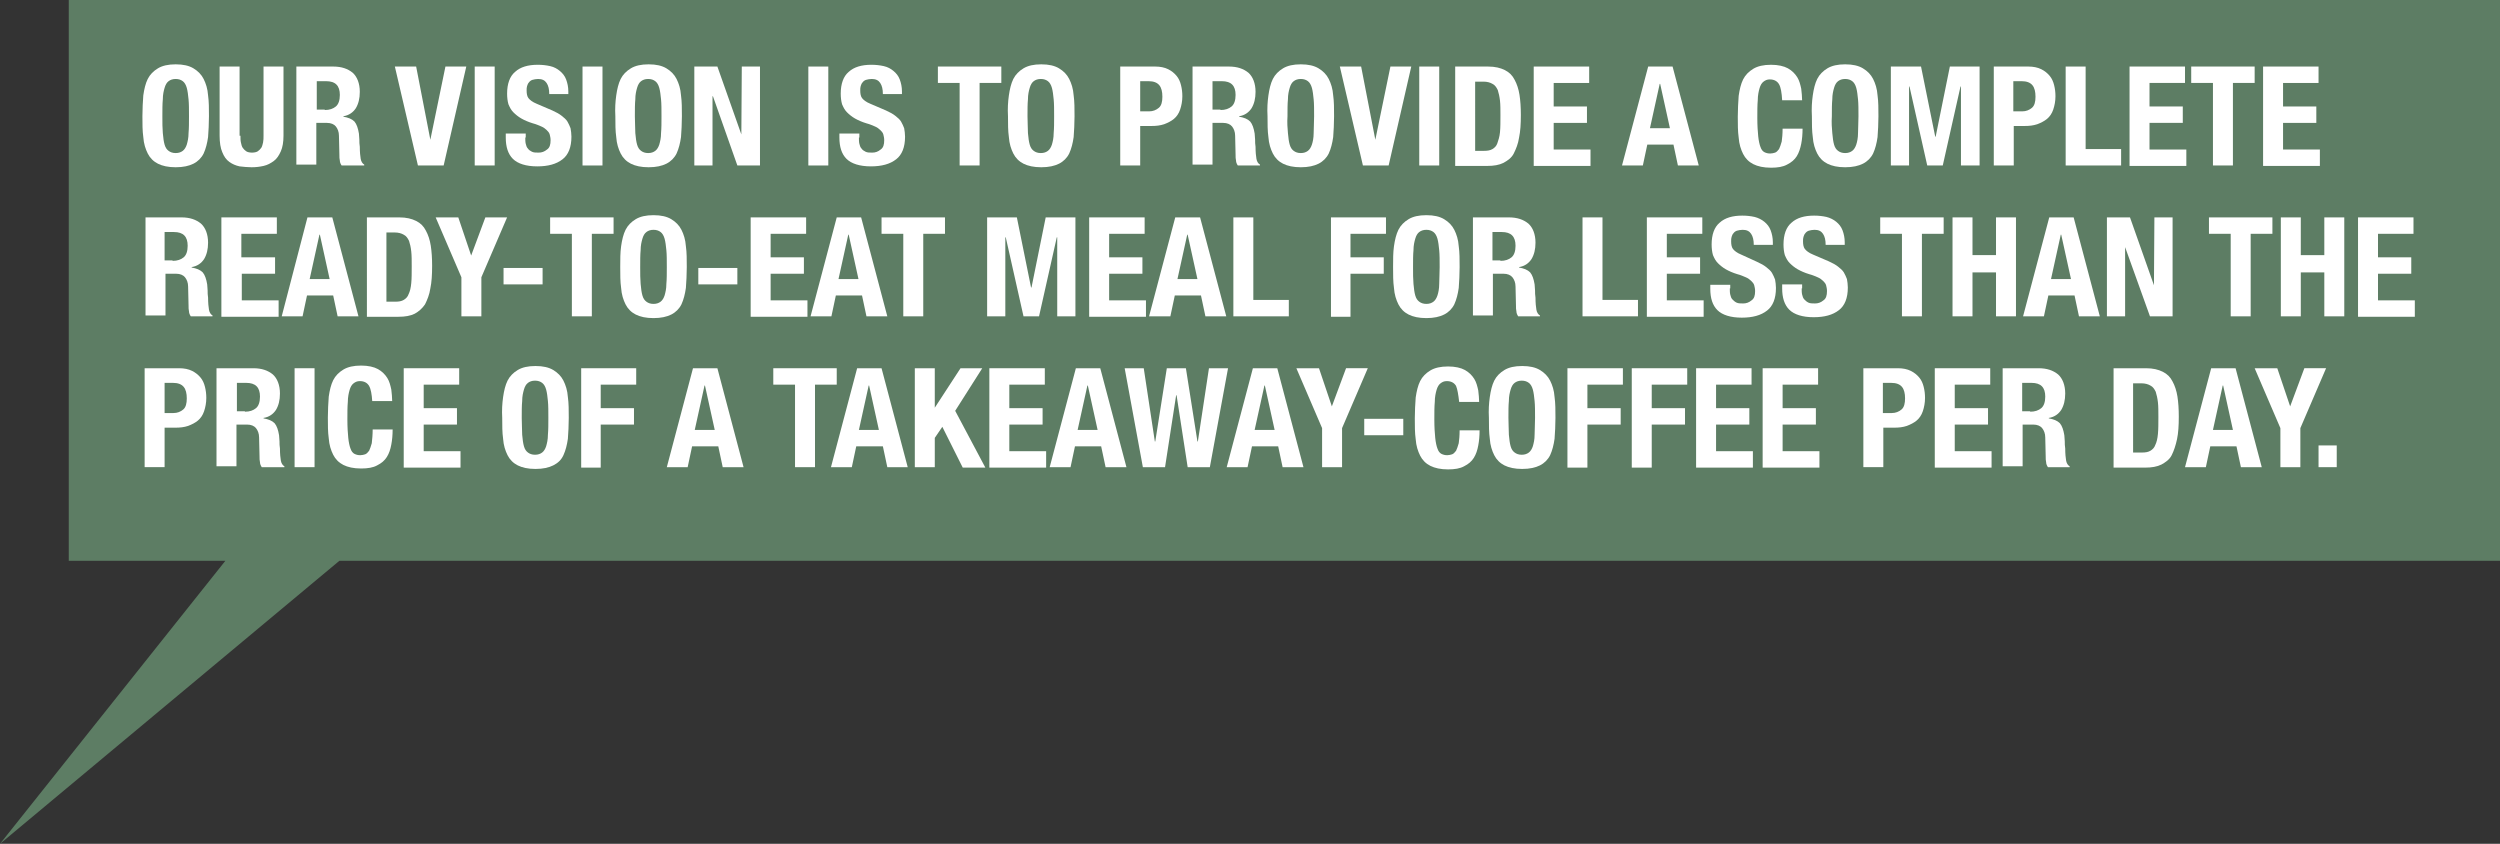<?xml version="1.0" encoding="utf-8"?>
<!-- Generator: Adobe Illustrator 22.1.0, SVG Export Plug-In . SVG Version: 6.00 Build 0)  -->
<svg version="1.1" id="Ebene_1" xmlns="http://www.w3.org/2000/svg" xmlns:xlink="http://www.w3.org/1999/xlink" x="0px" y="0px"
	 viewBox="0 0 563.5 190.2" style="enable-background:new 0 0 563.5 190.2;" xml:space="preserve">
<rect x="0" y="0" width="563.5" height="190.2" fill="#333333" stroke="none"/>
<style type="text/css">
	.st0{fill:#5D7D64;}
	.st1{fill:#FFFFFF;}
</style>
<polygon class="st0" points="563.5,0 15.5,0 15.5,126.4 50.8,126.4 0,190.2 76.5,126.4 563.5,126.4 "/>
<g>
	<path class="st1" d="M32.3,21.5c0.2-1.4,0.5-2.7,1-3.7c0.5-1,1.3-1.8,2.3-2.4c1-0.6,2.3-0.9,4-0.9s3,0.3,4,0.9
		c1,0.6,1.8,1.4,2.3,2.4c0.5,1,0.9,2.2,1,3.7c0.2,1.4,0.2,3,0.2,4.7c0,1.7-0.1,3.3-0.2,4.7c-0.2,1.4-0.5,2.6-1,3.7
		c-0.5,1-1.3,1.8-2.3,2.3c-1,0.5-2.3,0.8-4,0.8s-3-0.3-4-0.8c-1-0.5-1.8-1.3-2.3-2.3c-0.5-1-0.9-2.2-1-3.7c-0.2-1.4-0.2-3-0.2-4.7
		C32.1,24.5,32.2,22.9,32.3,21.5z M36.7,30c0.1,1.1,0.2,1.9,0.4,2.6c0.2,0.7,0.5,1.1,0.9,1.4c0.4,0.3,0.9,0.5,1.6,0.5
		c0.7,0,1.2-0.2,1.6-0.5c0.4-0.3,0.7-0.8,0.9-1.4c0.2-0.7,0.4-1.5,0.4-2.6c0.1-1.1,0.1-2.3,0.1-3.8c0-1.5,0-2.8-0.1-3.8
		c-0.1-1-0.2-1.9-0.4-2.6c-0.2-0.7-0.5-1.2-0.9-1.5c-0.4-0.3-0.9-0.5-1.6-0.5c-0.7,0-1.2,0.2-1.6,0.5c-0.4,0.3-0.7,0.8-0.9,1.5
		c-0.2,0.7-0.4,1.5-0.4,2.6c-0.1,1-0.1,2.3-0.1,3.8C36.6,27.7,36.6,28.9,36.7,30z"/>
	<path class="st1" d="M54.2,30.6c0,0.6,0,1.1,0.1,1.5c0.1,0.5,0.2,0.9,0.4,1.2c0.2,0.3,0.5,0.6,0.8,0.8c0.3,0.2,0.8,0.3,1.3,0.3
		c0.5,0,1-0.1,1.3-0.3s0.6-0.5,0.8-0.8c0.2-0.3,0.3-0.8,0.4-1.2c0.1-0.5,0.1-1,0.1-1.5V15h4.5v15.6c0,1.4-0.2,2.6-0.6,3.5
		c-0.4,0.9-0.9,1.7-1.6,2.2c-0.7,0.5-1.4,0.9-2.3,1.1s-1.7,0.3-2.7,0.3c-0.9,0-1.8-0.1-2.7-0.2c-0.9-0.2-1.6-0.5-2.3-1
		c-0.7-0.5-1.2-1.2-1.6-2.2c-0.4-0.9-0.6-2.2-0.6-3.7V15h4.5V30.6z"/>
	<path class="st1" d="M75.1,15c1.9,0,3.3,0.5,4.4,1.4c1,0.9,1.6,2.4,1.6,4.3c0,1.5-0.3,2.7-0.9,3.7c-0.6,0.9-1.5,1.6-2.8,1.8v0.1
		c1.1,0.2,1.9,0.5,2.5,1.1c0.5,0.6,0.8,1.5,1,2.7c0,0.4,0.1,0.9,0.1,1.4c0,0.5,0,1,0.1,1.6c0,1.2,0.1,2.1,0.2,2.7
		c0.1,0.6,0.4,1.1,0.8,1.3v0.2H77c-0.2-0.3-0.4-0.7-0.4-1.1c-0.1-0.4-0.1-0.8-0.1-1.3l-0.1-4.3c0-0.9-0.3-1.6-0.7-2.1
		c-0.4-0.5-1.1-0.8-2-0.8h-2.4v9.4h-4.5V15H75.1z M73.2,24.8c1.1,0,1.9-0.3,2.5-0.8s0.9-1.4,0.9-2.6c0-2.1-1-3.1-3.1-3.1h-2.1v6.4
		H73.2z"/>
	<path class="st1" d="M97,31.5L97,31.5l3.4-16.5h4.7L100,37.3h-5.8L89,15h4.8L97,31.5z"/>
	<path class="st1" d="M107,15h4.5v22.3H107V15z"/>
	<path class="st1" d="M118.4,31c0,0.5,0,1,0.1,1.4c0.1,0.4,0.2,0.8,0.5,1.1c0.2,0.3,0.5,0.5,0.9,0.7s0.9,0.2,1.5,0.2
		c0.7,0,1.3-0.2,1.9-0.7c0.6-0.4,0.8-1.1,0.8-2.1c0-0.5-0.1-0.9-0.2-1.3c-0.1-0.4-0.4-0.7-0.7-1c-0.3-0.3-0.7-0.6-1.2-0.8
		c-0.5-0.2-1.1-0.5-1.9-0.7c-1-0.3-1.9-0.7-2.6-1.1c-0.7-0.4-1.3-0.9-1.8-1.4c-0.5-0.5-0.8-1.1-1.1-1.8c-0.2-0.7-0.3-1.5-0.3-2.4
		c0-2.2,0.6-3.9,1.8-4.9c1.2-1.1,2.9-1.6,5.1-1.6c1,0,1.9,0.1,2.8,0.3s1.6,0.6,2.2,1.1c0.6,0.5,1.1,1.1,1.4,1.9
		c0.3,0.8,0.5,1.7,0.5,2.7v0.6h-4.3c0-1.1-0.2-1.9-0.6-2.5c-0.4-0.6-1-0.9-1.9-0.9c-0.5,0-0.9,0.1-1.3,0.2c-0.3,0.1-0.6,0.3-0.8,0.6
		c-0.2,0.2-0.3,0.5-0.4,0.8c-0.1,0.3-0.1,0.6-0.1,1c0,0.7,0.1,1.3,0.4,1.7s0.9,0.9,1.9,1.3l3.5,1.5c0.9,0.4,1.6,0.8,2.1,1.2
		c0.5,0.4,1,0.8,1.3,1.3c0.3,0.5,0.5,1,0.7,1.5c0.1,0.6,0.2,1.2,0.2,1.9c0,2.4-0.7,4.1-2,5.1c-1.4,1.1-3.3,1.6-5.7,1.6
		c-2.5,0-4.4-0.6-5.5-1.7c-1.1-1.1-1.6-2.7-1.6-4.8v-0.9h4.5V31z"/>
	<path class="st1" d="M131.3,15h4.5v22.3h-4.5V15z"/>
	<path class="st1" d="M138.9,21.5c0.2-1.4,0.5-2.7,1-3.7c0.5-1,1.3-1.8,2.3-2.4c1-0.6,2.3-0.9,4-0.9s3,0.3,4,0.9
		c1,0.6,1.8,1.4,2.3,2.4c0.5,1,0.9,2.2,1,3.7c0.2,1.4,0.2,3,0.2,4.7c0,1.7-0.1,3.3-0.2,4.7c-0.2,1.4-0.5,2.6-1,3.7
		c-0.5,1-1.3,1.8-2.3,2.3c-1,0.5-2.3,0.8-4,0.8s-3-0.3-4-0.8c-1-0.5-1.8-1.3-2.3-2.3c-0.5-1-0.9-2.2-1-3.7c-0.2-1.4-0.2-3-0.2-4.7
		C138.6,24.5,138.7,22.9,138.9,21.5z M143.2,30c0.1,1.1,0.2,1.9,0.4,2.6c0.2,0.7,0.5,1.1,0.9,1.4c0.4,0.3,0.9,0.5,1.6,0.5
		c0.7,0,1.2-0.2,1.6-0.5c0.4-0.3,0.7-0.8,0.9-1.4c0.2-0.7,0.4-1.5,0.4-2.6c0.1-1.1,0.1-2.3,0.1-3.8c0-1.5,0-2.8-0.1-3.8
		c-0.1-1-0.2-1.9-0.4-2.6c-0.2-0.7-0.5-1.2-0.9-1.5c-0.4-0.3-0.9-0.5-1.6-0.5c-0.7,0-1.2,0.2-1.6,0.5c-0.4,0.3-0.7,0.8-0.9,1.5
		c-0.2,0.7-0.4,1.5-0.4,2.6c-0.1,1-0.1,2.3-0.1,3.8C143.1,27.7,143.2,28.9,143.2,30z"/>
	<path class="st1" d="M167.1,30.3L167.1,30.3l0.1-15.3h4.1v22.3h-5.1l-5.5-15.6h-0.1v15.6h-4.1V15h5.2L167.1,30.3z"/>
	<path class="st1" d="M182.2,15h4.5v22.3h-4.5V15z"/>
	<path class="st1" d="M193.6,31c0,0.5,0,1,0.1,1.4c0.1,0.4,0.2,0.8,0.5,1.1c0.2,0.3,0.5,0.5,0.9,0.7s0.9,0.2,1.5,0.2
		c0.7,0,1.3-0.2,1.9-0.7c0.6-0.4,0.8-1.1,0.8-2.1c0-0.5-0.1-0.9-0.2-1.3c-0.1-0.4-0.4-0.7-0.7-1c-0.3-0.3-0.7-0.6-1.2-0.8
		c-0.5-0.2-1.1-0.5-1.9-0.7c-1-0.3-1.9-0.7-2.6-1.1c-0.7-0.4-1.3-0.9-1.8-1.4c-0.5-0.5-0.8-1.1-1.1-1.8c-0.2-0.7-0.3-1.5-0.3-2.4
		c0-2.2,0.6-3.9,1.8-4.9c1.2-1.1,2.9-1.6,5.1-1.6c1,0,1.9,0.1,2.8,0.3s1.6,0.6,2.2,1.1c0.6,0.5,1.1,1.1,1.4,1.9
		c0.3,0.8,0.5,1.7,0.5,2.7v0.6H199c0-1.1-0.2-1.9-0.6-2.5c-0.4-0.6-1-0.9-1.9-0.9c-0.5,0-0.9,0.1-1.3,0.2c-0.3,0.1-0.6,0.3-0.8,0.6
		c-0.2,0.2-0.3,0.5-0.4,0.8c-0.1,0.3-0.1,0.6-0.1,1c0,0.7,0.1,1.3,0.4,1.7s0.9,0.9,1.9,1.3l3.5,1.5c0.9,0.4,1.6,0.8,2.1,1.2
		c0.5,0.4,1,0.8,1.3,1.3c0.3,0.5,0.5,1,0.7,1.5c0.1,0.6,0.2,1.2,0.2,1.9c0,2.4-0.7,4.1-2,5.1c-1.4,1.1-3.3,1.6-5.7,1.6
		c-2.5,0-4.4-0.6-5.5-1.7c-1.1-1.1-1.6-2.7-1.6-4.8v-0.9h4.5V31z"/>
	<path class="st1" d="M225.7,18.7h-4.9v18.6h-4.5V18.7h-4.9V15h14.3V18.7z"/>
	<path class="st1" d="M227.4,21.5c0.2-1.4,0.5-2.7,1-3.7c0.5-1,1.3-1.8,2.3-2.4c1-0.6,2.3-0.9,4-0.9s3,0.3,4,0.9
		c1,0.6,1.8,1.4,2.3,2.4c0.5,1,0.9,2.2,1,3.7c0.2,1.4,0.2,3,0.2,4.7c0,1.7-0.1,3.3-0.2,4.7c-0.2,1.4-0.5,2.6-1,3.7
		c-0.5,1-1.3,1.8-2.3,2.3c-1,0.5-2.3,0.8-4,0.8s-3-0.3-4-0.8c-1-0.5-1.8-1.3-2.3-2.3c-0.5-1-0.9-2.2-1-3.7c-0.2-1.4-0.2-3-0.2-4.7
		C227.1,24.5,227.2,22.9,227.4,21.5z M231.7,30c0.1,1.1,0.2,1.9,0.4,2.6c0.2,0.7,0.5,1.1,0.9,1.4c0.4,0.3,0.9,0.5,1.6,0.5
		c0.7,0,1.2-0.2,1.6-0.5c0.4-0.3,0.7-0.8,0.9-1.4c0.2-0.7,0.4-1.5,0.4-2.6c0.1-1.1,0.1-2.3,0.1-3.8c0-1.5,0-2.8-0.1-3.8
		c-0.1-1-0.2-1.9-0.4-2.6c-0.2-0.7-0.5-1.2-0.9-1.5c-0.4-0.3-0.9-0.5-1.6-0.5c-0.7,0-1.2,0.2-1.6,0.5c-0.4,0.3-0.7,0.8-0.9,1.5
		c-0.2,0.7-0.4,1.5-0.4,2.6c-0.1,1-0.1,2.3-0.1,3.8C231.6,27.7,231.7,28.9,231.7,30z"/>
	<path class="st1" d="M260.4,15c1.1,0,2.1,0.2,2.9,0.6s1.4,0.9,1.9,1.5c0.5,0.6,0.8,1.3,1,2.1c0.2,0.8,0.3,1.6,0.3,2.5
		c0,1.1-0.2,2.1-0.5,3c-0.3,0.9-0.8,1.6-1.4,2.1c-0.6,0.5-1.4,0.9-2.2,1.2c-0.9,0.3-1.8,0.4-2.9,0.4H257v8.9h-4.5V15H260.4z
		 M259,25.1c0.9,0,1.6-0.3,2.2-0.8c0.6-0.5,0.8-1.4,0.8-2.5c0-1.1-0.2-2-0.7-2.6c-0.5-0.6-1.3-0.9-2.4-0.9H257v6.8H259z"/>
	<path class="st1" d="M277,15c1.9,0,3.3,0.5,4.4,1.4c1,0.9,1.6,2.4,1.6,4.3c0,1.5-0.3,2.7-0.9,3.7c-0.6,0.9-1.5,1.6-2.8,1.8v0.1
		c1.1,0.2,1.9,0.5,2.5,1.1c0.5,0.6,0.8,1.5,1,2.7c0,0.4,0.1,0.9,0.1,1.4c0,0.5,0,1,0.1,1.6c0,1.2,0.1,2.1,0.2,2.7
		c0.1,0.6,0.4,1.1,0.8,1.3v0.2H279c-0.2-0.3-0.4-0.7-0.4-1.1c-0.1-0.4-0.1-0.8-0.1-1.3l-0.1-4.3c0-0.9-0.3-1.6-0.7-2.1
		c-0.4-0.5-1.1-0.8-2-0.8h-2.4v9.4h-4.5V15H277z M275.1,24.8c1.1,0,1.9-0.3,2.5-0.8s0.9-1.4,0.9-2.6c0-2.1-1-3.1-3.1-3.1h-2.1v6.4
		H275.1z"/>
	<path class="st1" d="M285.9,21.5c0.2-1.4,0.5-2.7,1-3.7c0.5-1,1.3-1.8,2.3-2.4c1-0.6,2.3-0.9,4-0.9s3,0.3,4,0.9s1.8,1.4,2.3,2.4
		c0.5,1,0.9,2.2,1,3.7c0.2,1.4,0.2,3,0.2,4.7c0,1.7-0.1,3.3-0.2,4.7c-0.2,1.4-0.5,2.6-1,3.7c-0.5,1-1.3,1.8-2.3,2.3
		c-1,0.5-2.3,0.8-4,0.8s-3-0.3-4-0.8c-1-0.5-1.8-1.3-2.3-2.3c-0.5-1-0.9-2.2-1-3.7c-0.2-1.4-0.2-3-0.2-4.7
		C285.6,24.5,285.7,22.9,285.9,21.5z M290.3,30c0.1,1.1,0.2,1.9,0.4,2.6s0.5,1.1,0.9,1.4c0.4,0.3,0.9,0.5,1.6,0.5s1.2-0.2,1.6-0.5
		c0.4-0.3,0.7-0.8,0.9-1.4s0.4-1.5,0.4-2.6s0.1-2.3,0.1-3.8c0-1.5,0-2.8-0.1-3.8c-0.1-1-0.2-1.9-0.4-2.6c-0.2-0.7-0.5-1.2-0.9-1.5
		s-0.9-0.5-1.6-0.5s-1.2,0.2-1.6,0.5s-0.7,0.8-0.9,1.5c-0.2,0.7-0.4,1.5-0.4,2.6c-0.1,1-0.1,2.3-0.1,3.8
		C290.1,27.7,290.2,28.9,290.3,30z"/>
	<path class="st1" d="M310,31.5L310,31.5l3.4-16.5h4.7l-5.1,22.3h-5.8L302,15h4.8L310,31.5z"/>
	<path class="st1" d="M319.9,15h4.5v22.3h-4.5V15z"/>
	<path class="st1" d="M335.4,15c1.6,0,2.8,0.3,3.8,0.8c1,0.5,1.7,1.2,2.2,2.2c0.5,0.9,0.9,2.1,1.1,3.4c0.2,1.3,0.3,2.8,0.3,4.5
		c0,2-0.1,3.7-0.4,5.1c-0.2,1.4-0.7,2.6-1.2,3.6s-1.4,1.6-2.3,2.1c-1,0.5-2.2,0.7-3.7,0.7H328V15H335.4z M334.5,34
		c0.8,0,1.4-0.1,1.9-0.4s0.9-0.7,1.1-1.3s0.5-1.4,0.6-2.5s0.1-2.3,0.1-3.8c0-1.3,0-2.4-0.1-3.3s-0.3-1.8-0.5-2.4
		c-0.3-0.6-0.6-1.1-1.2-1.4c-0.5-0.3-1.2-0.5-2-0.5h-1.9V34H334.5z"/>
	<path class="st1" d="M358.2,18.7h-8v5.3h7.5v3.7h-7.5v6h8.3v3.7h-12.8V15h12.5V18.7z"/>
	<path class="st1" d="M377,15l5.9,22.3h-4.7l-1-4.7h-5.9l-1,4.7h-4.7l5.9-22.3H377z M376.4,28.9l-2.2-10h-0.1l-2.2,10H376.4z"/>
	<path class="st1" d="M401,19c-0.4-0.7-1.1-1.1-2.1-1.1c-0.6,0-1,0.2-1.4,0.5c-0.4,0.3-0.7,0.8-0.9,1.5c-0.2,0.7-0.4,1.6-0.4,2.7
		c-0.1,1.1-0.1,2.4-0.1,4c0,1.7,0.1,3.1,0.2,4.1c0.1,1,0.3,1.9,0.5,2.4c0.2,0.6,0.5,1,0.9,1.2c0.4,0.2,0.8,0.3,1.3,0.3
		c0.4,0,0.8-0.1,1.1-0.2c0.3-0.1,0.6-0.4,0.9-0.8c0.2-0.4,0.4-1,0.6-1.7c0.1-0.7,0.2-1.7,0.2-2.9h4.5c0,1.2-0.1,2.4-0.3,3.4
		s-0.5,2-1,2.8s-1.2,1.4-2.2,1.9c-0.9,0.5-2.1,0.7-3.6,0.7c-1.7,0-3-0.3-4-0.8c-1-0.5-1.8-1.3-2.3-2.3c-0.5-1-0.9-2.2-1-3.7
		c-0.2-1.4-0.2-3-0.2-4.7c0-1.7,0.1-3.2,0.2-4.7c0.2-1.4,0.5-2.7,1-3.7c0.5-1,1.3-1.8,2.3-2.4c1-0.6,2.3-0.9,4-0.9
		c1.6,0,2.9,0.3,3.8,0.8c0.9,0.5,1.6,1.2,2.1,2c0.5,0.8,0.7,1.7,0.9,2.6c0.1,0.9,0.2,1.8,0.2,2.6h-4.5C401.6,20.9,401.4,19.7,401,19
		z"/>
	<path class="st1" d="M408.6,21.5c0.2-1.4,0.5-2.7,1-3.7c0.5-1,1.3-1.8,2.3-2.4c1-0.6,2.3-0.9,4-0.9s3,0.3,4,0.9s1.8,1.4,2.3,2.4
		c0.5,1,0.9,2.2,1,3.7c0.2,1.4,0.2,3,0.2,4.7c0,1.7-0.1,3.3-0.2,4.7c-0.2,1.4-0.5,2.6-1,3.7c-0.5,1-1.3,1.8-2.3,2.3
		c-1,0.5-2.3,0.8-4,0.8s-3-0.3-4-0.8c-1-0.5-1.8-1.3-2.3-2.3c-0.5-1-0.9-2.2-1-3.7c-0.2-1.4-0.2-3-0.2-4.7
		C408.3,24.5,408.4,22.9,408.6,21.5z M413,30c0.1,1.1,0.2,1.9,0.4,2.6s0.5,1.1,0.9,1.4c0.4,0.3,0.9,0.5,1.6,0.5s1.2-0.2,1.6-0.5
		c0.4-0.3,0.7-0.8,0.9-1.4s0.4-1.5,0.4-2.6s0.1-2.3,0.1-3.8c0-1.5,0-2.8-0.1-3.8c-0.1-1-0.2-1.9-0.4-2.6c-0.2-0.7-0.5-1.2-0.9-1.5
		s-0.9-0.5-1.6-0.5s-1.2,0.2-1.6,0.5s-0.7,0.8-0.9,1.5c-0.2,0.7-0.4,1.5-0.4,2.6c-0.1,1-0.1,2.3-0.1,3.8
		C412.8,27.7,412.9,28.9,413,30z"/>
	<path class="st1" d="M433,15l3.2,15.8h0.1l3.2-15.8h6.7v22.3H442V19.5h-0.1l-4,17.8h-3.5l-4-17.8h-0.1v17.8h-4.1V15H433z"/>
	<path class="st1" d="M457.2,15c1.1,0,2.1,0.2,2.9,0.6c0.8,0.4,1.4,0.9,1.9,1.5s0.8,1.3,1,2.1c0.2,0.8,0.3,1.6,0.3,2.5
		c0,1.1-0.2,2.1-0.5,3c-0.3,0.9-0.8,1.6-1.4,2.1c-0.6,0.5-1.4,0.9-2.2,1.2c-0.9,0.3-1.8,0.4-2.9,0.4h-2.4v8.9h-4.5V15H457.2z
		 M455.8,25.1c0.9,0,1.6-0.3,2.2-0.8c0.6-0.5,0.8-1.4,0.8-2.5c0-1.1-0.2-2-0.7-2.6c-0.5-0.6-1.3-0.9-2.4-0.9h-1.9v6.8H455.8z"/>
	<path class="st1" d="M465.6,15h4.5v18.6h8v3.7h-12.5V15z"/>
	<path class="st1" d="M492.5,18.7h-8v5.3h7.5v3.7h-7.5v6h8.3v3.7H480V15h12.5V18.7z"/>
	<path class="st1" d="M508.2,18.7h-4.9v18.6h-4.5V18.7h-4.9V15h14.3V18.7z"/>
	<path class="st1" d="M522.6,18.7h-8v5.3h7.5v3.7h-7.5v6h8.3v3.7h-12.8V15h12.5V18.7z"/>
	<path class="st1" d="M40.9,49c1.9,0,3.3,0.5,4.4,1.4c1,0.9,1.6,2.4,1.6,4.3c0,1.5-0.3,2.7-0.9,3.7c-0.6,0.9-1.5,1.6-2.8,1.8v0.1
		c1.1,0.2,1.9,0.5,2.5,1.1c0.5,0.6,0.8,1.5,1,2.7c0,0.4,0.1,0.9,0.1,1.4c0,0.5,0,1,0.1,1.6c0,1.2,0.1,2.1,0.2,2.7
		c0.1,0.6,0.4,1.1,0.8,1.3v0.2h-4.9c-0.2-0.3-0.4-0.7-0.4-1.1c-0.1-0.4-0.1-0.8-0.1-1.3l-0.1-4.3c0-0.9-0.3-1.6-0.7-2.1
		c-0.4-0.5-1.1-0.8-2-0.8h-2.4v9.4h-4.5V49H40.9z M38.9,58.8c1.1,0,1.9-0.3,2.5-0.8s0.9-1.4,0.9-2.6c0-2.1-1-3.1-3.1-3.1h-2.1v6.4
		H38.9z"/>
	<path class="st1" d="M62.4,52.7h-8v5.3H62v3.7h-7.5v6h8.3v3.7H49.9V49h12.5V52.7z"/>
	<path class="st1" d="M74.9,49l5.9,22.3h-4.7l-1-4.7h-5.9l-1,4.7h-4.7L69.3,49H74.9z M74.3,62.9l-2.2-10h-0.1l-2.2,10H74.3z"/>
	<path class="st1" d="M90,49c1.6,0,2.8,0.3,3.8,0.8c1,0.5,1.7,1.2,2.2,2.2c0.5,0.9,0.9,2.1,1.1,3.4c0.2,1.3,0.3,2.8,0.3,4.5
		c0,2-0.1,3.7-0.4,5.1c-0.2,1.4-0.7,2.6-1.2,3.6c-0.6,0.9-1.4,1.6-2.3,2.1c-1,0.5-2.2,0.7-3.7,0.7h-7.1V49H90z M89.1,68
		c0.8,0,1.4-0.1,1.9-0.4c0.5-0.3,0.9-0.7,1.1-1.3c0.3-0.6,0.5-1.4,0.6-2.5c0.1-1,0.1-2.3,0.1-3.8c0-1.3,0-2.4-0.1-3.3
		c-0.1-1-0.3-1.8-0.5-2.4c-0.3-0.6-0.6-1.1-1.2-1.4c-0.5-0.3-1.2-0.5-2-0.5h-1.9V68H89.1z"/>
	<path class="st1" d="M106.2,57.6L106.2,57.6l3.2-8.6h4.9l-5.8,13.5v8.8H104v-8.8L98.2,49h5.1L106.2,57.6z"/>
	<path class="st1" d="M122.3,64.1h-8.8v-3.7h8.8V64.1z"/>
	<path class="st1" d="M138.3,52.7h-4.9v18.6h-4.5V52.7H124V49h14.3V52.7z"/>
	<path class="st1" d="M140,55.5c0.2-1.4,0.5-2.7,1-3.7c0.5-1,1.3-1.8,2.3-2.4c1-0.6,2.3-0.9,4-0.9s3,0.3,4,0.9
		c1,0.6,1.8,1.4,2.3,2.4c0.5,1,0.9,2.2,1,3.7c0.2,1.4,0.2,3,0.2,4.7c0,1.7-0.1,3.3-0.2,4.7c-0.2,1.4-0.5,2.6-1,3.7
		c-0.5,1-1.3,1.8-2.3,2.3c-1,0.5-2.3,0.8-4,0.8s-3-0.3-4-0.8c-1-0.5-1.8-1.3-2.3-2.3c-0.5-1-0.9-2.2-1-3.7c-0.2-1.4-0.2-3-0.2-4.7
		C139.8,58.5,139.8,56.9,140,55.5z M144.4,64c0.1,1.1,0.2,1.9,0.4,2.6c0.2,0.7,0.5,1.1,0.9,1.4c0.4,0.3,0.9,0.5,1.6,0.5
		c0.7,0,1.2-0.2,1.6-0.5c0.4-0.3,0.7-0.8,0.9-1.4c0.2-0.7,0.4-1.5,0.4-2.6c0.1-1.1,0.1-2.3,0.1-3.8c0-1.5,0-2.8-0.1-3.8
		c-0.1-1-0.2-1.9-0.4-2.6c-0.2-0.7-0.5-1.2-0.9-1.5c-0.4-0.3-0.9-0.5-1.6-0.5c-0.7,0-1.2,0.2-1.6,0.5c-0.4,0.3-0.7,0.8-0.9,1.5
		c-0.2,0.7-0.4,1.5-0.4,2.6c-0.1,1-0.1,2.3-0.1,3.8C144.3,61.7,144.3,62.9,144.4,64z"/>
	<path class="st1" d="M166.2,64.1h-8.8v-3.7h8.8V64.1z"/>
	<path class="st1" d="M181.7,52.7h-8v5.3h7.5v3.7h-7.5v6h8.3v3.7h-12.8V49h12.5V52.7z"/>
	<path class="st1" d="M194.1,49l5.9,22.3h-4.7l-1-4.7h-5.9l-1,4.7h-4.7l5.9-22.3H194.1z M193.5,62.9l-2.2-10h-0.1l-2.2,10H193.5z"/>
	<path class="st1" d="M213,52.7h-4.9v18.6h-4.5V52.7h-4.9V49H213V52.7z"/>
	<path class="st1" d="M229.2,49l3.2,15.8h0.1l3.2-15.8h6.7v22.3h-4.1V53.5h-0.1l-4,17.8h-3.5l-4-17.8h-0.1v17.8h-4.1V49H229.2z"/>
	<path class="st1" d="M258,52.7h-8v5.3h7.5v3.7h-7.5v6h8.3v3.7h-12.8V49H258V52.7z"/>
	<path class="st1" d="M270.5,49l5.9,22.3h-4.7l-1-4.7h-5.9l-1,4.7H259l5.9-22.3H270.5z M269.9,62.9l-2.2-10h-0.1l-2.2,10H269.9z"/>
	<path class="st1" d="M278,49h4.5v18.6h8v3.7H278V49z"/>
	<path class="st1" d="M312.4,49v3.7h-8v5.3h7.5v3.7h-7.5v9.7H300V49H312.4z"/>
	<path class="st1" d="M314.2,55.5c0.2-1.4,0.5-2.7,1-3.7c0.5-1,1.3-1.8,2.3-2.4c1-0.6,2.3-0.9,4-0.9s3,0.3,4,0.9s1.8,1.4,2.3,2.4
		c0.5,1,0.9,2.2,1,3.7c0.2,1.4,0.2,3,0.2,4.7c0,1.7-0.1,3.3-0.2,4.7c-0.2,1.4-0.5,2.6-1,3.7c-0.5,1-1.3,1.8-2.3,2.3
		c-1,0.5-2.3,0.8-4,0.8s-3-0.3-4-0.8c-1-0.5-1.8-1.3-2.3-2.3c-0.5-1-0.9-2.2-1-3.7c-0.2-1.4-0.2-3-0.2-4.7
		C314,58.5,314,56.9,314.2,55.5z M318.6,64c0.1,1.1,0.2,1.9,0.4,2.6s0.5,1.1,0.9,1.4c0.4,0.3,0.9,0.5,1.6,0.5s1.2-0.2,1.6-0.5
		c0.4-0.3,0.7-0.8,0.9-1.4s0.4-1.5,0.4-2.6s0.1-2.3,0.1-3.8c0-1.5,0-2.8-0.1-3.8c-0.1-1-0.2-1.9-0.4-2.6c-0.2-0.7-0.5-1.2-0.9-1.5
		s-0.9-0.5-1.6-0.5s-1.2,0.2-1.6,0.5s-0.7,0.8-0.9,1.5c-0.2,0.7-0.4,1.5-0.4,2.6c-0.1,1-0.1,2.3-0.1,3.8
		C318.5,61.7,318.5,62.9,318.6,64z"/>
	<path class="st1" d="M340.1,49c1.9,0,3.3,0.5,4.4,1.4c1,0.9,1.6,2.4,1.6,4.3c0,1.5-0.3,2.7-0.9,3.7c-0.6,0.9-1.5,1.6-2.8,1.8v0.1
		c1.1,0.2,1.9,0.5,2.5,1.1c0.5,0.6,0.8,1.5,1,2.7c0,0.4,0.1,0.9,0.1,1.4c0,0.5,0,1,0.1,1.6c0,1.2,0.1,2.1,0.2,2.7
		c0.1,0.6,0.4,1.1,0.8,1.3v0.2h-4.9c-0.2-0.3-0.4-0.7-0.4-1.1c-0.1-0.4-0.1-0.8-0.1-1.3l-0.1-4.3c0-0.9-0.3-1.6-0.7-2.1
		s-1.1-0.8-2-0.8h-2.4v9.4h-4.5V49H340.1z M338.2,58.8c1.1,0,1.9-0.3,2.5-0.8s0.9-1.4,0.9-2.6c0-2.1-1-3.1-3.1-3.1h-2.1v6.4H338.2z"
		/>
	<path class="st1" d="M356.7,49h4.5v18.6h8v3.7h-12.5V49z"/>
	<path class="st1" d="M383.7,52.7h-8v5.3h7.5v3.7h-7.5v6h8.3v3.7h-12.8V49h12.5V52.7z"/>
	<path class="st1" d="M389.9,65c0,0.5,0,1,0.1,1.4c0.1,0.4,0.2,0.8,0.5,1.1s0.5,0.5,0.9,0.7c0.4,0.2,0.9,0.2,1.5,0.2
		c0.7,0,1.3-0.2,1.9-0.7c0.6-0.4,0.8-1.1,0.8-2.1c0-0.5-0.1-0.9-0.2-1.3c-0.1-0.4-0.4-0.7-0.7-1c-0.3-0.3-0.7-0.6-1.2-0.8
		c-0.5-0.2-1.1-0.5-1.9-0.7c-1-0.3-1.9-0.7-2.6-1.1c-0.7-0.4-1.3-0.9-1.8-1.4c-0.5-0.5-0.8-1.1-1.1-1.8c-0.2-0.7-0.3-1.5-0.3-2.4
		c0-2.2,0.6-3.9,1.8-4.9c1.2-1.1,2.9-1.6,5.1-1.6c1,0,1.9,0.1,2.8,0.3c0.8,0.2,1.6,0.6,2.2,1.1c0.6,0.5,1.1,1.1,1.4,1.9
		c0.3,0.8,0.5,1.7,0.5,2.7v0.6h-4.3c0-1.1-0.2-1.9-0.6-2.5c-0.4-0.6-1-0.9-1.9-0.9c-0.5,0-0.9,0.1-1.3,0.2c-0.3,0.1-0.6,0.3-0.8,0.6
		c-0.2,0.2-0.3,0.5-0.4,0.8c-0.1,0.3-0.1,0.6-0.1,1c0,0.7,0.1,1.3,0.4,1.7s0.9,0.9,1.9,1.3L396,59c0.9,0.4,1.6,0.8,2.1,1.2
		c0.5,0.4,1,0.8,1.3,1.3c0.3,0.5,0.5,1,0.7,1.5c0.1,0.6,0.2,1.2,0.2,1.9c0,2.4-0.7,4.1-2,5.1c-1.4,1.1-3.3,1.6-5.7,1.6
		c-2.5,0-4.4-0.6-5.5-1.7c-1.1-1.1-1.6-2.7-1.6-4.8v-0.9h4.5V65z"/>
	<path class="st1" d="M406.1,65c0,0.5,0,1,0.1,1.4c0.1,0.4,0.2,0.8,0.5,1.1s0.5,0.5,0.9,0.7c0.4,0.2,0.9,0.2,1.5,0.2
		c0.7,0,1.3-0.2,1.9-0.7c0.6-0.4,0.8-1.1,0.8-2.1c0-0.5-0.1-0.9-0.2-1.3c-0.1-0.4-0.4-0.7-0.7-1c-0.3-0.3-0.7-0.6-1.2-0.8
		c-0.5-0.2-1.1-0.5-1.9-0.7c-1-0.3-1.9-0.7-2.6-1.1c-0.7-0.4-1.3-0.9-1.8-1.4c-0.5-0.5-0.8-1.1-1.1-1.8c-0.2-0.7-0.3-1.5-0.3-2.4
		c0-2.2,0.6-3.9,1.8-4.9c1.2-1.1,2.9-1.6,5.1-1.6c1,0,1.9,0.1,2.8,0.3c0.8,0.2,1.6,0.6,2.2,1.1c0.6,0.5,1.1,1.1,1.4,1.9
		c0.3,0.8,0.5,1.7,0.5,2.7v0.6h-4.3c0-1.1-0.2-1.9-0.6-2.5c-0.4-0.6-1-0.9-1.9-0.9c-0.5,0-0.9,0.1-1.3,0.2c-0.3,0.1-0.6,0.3-0.8,0.6
		c-0.2,0.2-0.3,0.5-0.4,0.8c-0.1,0.3-0.1,0.6-0.1,1c0,0.7,0.1,1.3,0.4,1.7s0.9,0.9,1.9,1.3l3.5,1.5c0.9,0.4,1.6,0.8,2.1,1.2
		c0.5,0.4,1,0.8,1.3,1.3c0.3,0.5,0.5,1,0.7,1.5c0.1,0.6,0.2,1.2,0.2,1.9c0,2.4-0.7,4.1-2,5.1c-1.4,1.1-3.3,1.6-5.7,1.6
		c-2.5,0-4.4-0.6-5.5-1.7c-1.1-1.1-1.6-2.7-1.6-4.8v-0.9h4.5V65z"/>
	<path class="st1" d="M438.1,52.7h-4.9v18.6h-4.5V52.7h-4.9V49h14.3V52.7z"/>
	<path class="st1" d="M444.6,49v8.5h5.3V49h4.5v22.3h-4.5v-9.9h-5.3v9.9h-4.5V49H444.6z"/>
	<path class="st1" d="M467.4,49l5.9,22.3h-4.7l-1-4.7h-5.9l-1,4.7h-4.7l5.9-22.3H467.4z M466.8,62.9l-2.2-10h-0.1l-2.2,10H466.8z"/>
	<path class="st1" d="M485.5,64.3L485.5,64.3l0.1-15.3h4.1v22.3h-5.1L479,55.7H479v15.6h-4.1V49h5.2L485.5,64.3z"/>
	<path class="st1" d="M512.2,52.7h-4.9v18.6h-4.5V52.7h-4.9V49h14.3V52.7z"/>
	<path class="st1" d="M518.6,49v8.5h5.3V49h4.5v22.3h-4.5v-9.9h-5.3v9.9h-4.5V49H518.6z"/>
	<path class="st1" d="M544,52.7h-8v5.3h7.5v3.7H536v6h8.3v3.7h-12.8V49H544V52.7z"/>
	<path class="st1" d="M40.4,83c1.1,0,2.1,0.2,2.9,0.6s1.4,0.9,1.9,1.5c0.5,0.6,0.8,1.3,1,2.1c0.2,0.8,0.3,1.6,0.3,2.5
		c0,1.1-0.2,2.1-0.5,3c-0.3,0.9-0.8,1.6-1.4,2.1c-0.6,0.5-1.4,0.9-2.2,1.2c-0.9,0.3-1.8,0.4-2.9,0.4h-2.4v8.9h-4.5V83H40.4z
		 M39.1,93.1c0.9,0,1.6-0.3,2.2-0.8c0.6-0.5,0.8-1.4,0.8-2.5c0-1.1-0.2-2-0.7-2.6c-0.5-0.6-1.3-0.9-2.4-0.9h-1.9v6.8H39.1z"/>
	<path class="st1" d="M57.1,83c1.9,0,3.3,0.5,4.4,1.4c1,0.9,1.6,2.4,1.6,4.3c0,1.5-0.3,2.7-0.9,3.7c-0.6,0.9-1.5,1.6-2.8,1.8v0.1
		c1.1,0.2,1.9,0.5,2.5,1.1c0.5,0.6,0.8,1.5,1,2.7c0,0.4,0.1,0.9,0.1,1.4c0,0.5,0,1,0.1,1.6c0,1.2,0.1,2.1,0.2,2.7
		c0.1,0.6,0.4,1.1,0.8,1.3v0.2H59c-0.2-0.3-0.4-0.7-0.4-1.1c-0.1-0.4-0.1-0.8-0.1-1.3l-0.1-4.3c0-0.9-0.3-1.6-0.7-2.1
		c-0.4-0.5-1.1-0.8-2-0.8h-2.4v9.4h-4.5V83H57.1z M55.2,92.8c1.1,0,1.9-0.3,2.5-0.8s0.9-1.4,0.9-2.6c0-2.1-1-3.1-3.1-3.1h-2.1v6.4
		H55.2z"/>
	<path class="st1" d="M66.4,83h4.5v22.3h-4.5V83z"/>
	<path class="st1" d="M83.2,87c-0.4-0.7-1.1-1.1-2.1-1.1c-0.6,0-1,0.2-1.4,0.5c-0.4,0.3-0.7,0.8-0.9,1.5c-0.2,0.7-0.4,1.6-0.4,2.7
		c-0.1,1.1-0.1,2.4-0.1,4c0,1.7,0.1,3.1,0.2,4.1c0.1,1,0.3,1.9,0.5,2.4c0.2,0.6,0.5,1,0.9,1.2c0.4,0.2,0.8,0.3,1.3,0.3
		c0.4,0,0.8-0.1,1.1-0.2c0.3-0.1,0.6-0.4,0.9-0.8c0.2-0.4,0.4-1,0.6-1.7C83.9,99,84,98,84,96.8h4.5c0,1.2-0.1,2.4-0.3,3.4
		c-0.2,1.1-0.5,2-1,2.8c-0.5,0.8-1.2,1.4-2.2,1.9c-0.9,0.5-2.1,0.7-3.6,0.7c-1.7,0-3-0.3-4-0.8c-1-0.5-1.8-1.3-2.3-2.3
		c-0.5-1-0.9-2.2-1-3.7c-0.2-1.4-0.2-3-0.2-4.7c0-1.7,0.1-3.2,0.2-4.7c0.2-1.4,0.5-2.7,1-3.7c0.5-1,1.3-1.8,2.3-2.4
		c1-0.6,2.3-0.9,4-0.9c1.6,0,2.9,0.3,3.8,0.8s1.6,1.2,2.1,2c0.5,0.8,0.7,1.7,0.9,2.6c0.1,0.9,0.2,1.8,0.2,2.6h-4.5
		C83.8,88.9,83.6,87.7,83.2,87z"/>
	<path class="st1" d="M103.5,86.7h-8v5.3h7.5v3.7h-7.5v6h8.3v3.7H91V83h12.5V86.7z"/>
	<path class="st1" d="M113.4,89.5c0.2-1.4,0.5-2.7,1-3.7c0.5-1,1.3-1.8,2.3-2.4c1-0.6,2.3-0.9,4-0.9s3,0.3,4,0.9
		c1,0.6,1.8,1.4,2.3,2.4c0.5,1,0.9,2.2,1,3.7c0.2,1.4,0.2,3,0.2,4.7c0,1.7-0.1,3.3-0.2,4.7c-0.2,1.4-0.5,2.6-1,3.7s-1.3,1.8-2.3,2.3
		c-1,0.5-2.3,0.8-4,0.8s-3-0.3-4-0.8c-1-0.5-1.8-1.3-2.3-2.3c-0.5-1-0.9-2.2-1-3.7c-0.2-1.4-0.2-3-0.2-4.7
		C113.1,92.5,113.2,90.9,113.4,89.5z M117.7,98c0.1,1.1,0.2,1.9,0.4,2.6c0.2,0.7,0.5,1.1,0.9,1.4c0.4,0.3,0.9,0.5,1.6,0.5
		c0.7,0,1.2-0.2,1.6-0.5c0.4-0.3,0.7-0.8,0.9-1.4c0.2-0.7,0.4-1.5,0.4-2.6c0.1-1.1,0.1-2.3,0.1-3.8c0-1.5,0-2.8-0.1-3.8
		c-0.1-1-0.2-1.9-0.4-2.6c-0.2-0.7-0.5-1.2-0.9-1.5c-0.4-0.3-0.9-0.5-1.6-0.5c-0.7,0-1.2,0.2-1.6,0.5c-0.4,0.3-0.7,0.8-0.9,1.5
		c-0.2,0.7-0.4,1.5-0.4,2.6c-0.1,1-0.1,2.3-0.1,3.8C117.6,95.7,117.7,96.9,117.7,98z"/>
	<path class="st1" d="M143.4,83v3.7h-8v5.3h7.5v3.7h-7.5v9.7H131V83H143.4z"/>
	<path class="st1" d="M161.7,83l5.9,22.3h-4.7l-1-4.7H156l-1,4.7h-4.7l5.9-22.3H161.7z M161.1,96.9l-2.2-10h-0.1l-2.2,10H161.1z"/>
	<path class="st1" d="M188.6,86.7h-4.9v18.6h-4.5V86.7h-4.9V83h14.3V86.7z"/>
	<path class="st1" d="M198.7,83l5.9,22.3H200l-1-4.7H193l-1,4.7h-4.7l5.9-22.3H198.7z M198.1,96.9l-2.2-10h-0.1l-2.2,10H198.1z"/>
	<path class="st1" d="M210.7,91.9L210.7,91.9l5.8-8.9h4.9l-6.1,9.6l6.8,12.8H217l-4.6-9.2l-1.7,2.5v6.6h-4.5V83h4.5V91.9z"/>
	<path class="st1" d="M235.5,86.7h-8v5.3h7.5v3.7h-7.5v6h8.3v3.7H223V83h12.5V86.7z"/>
	<path class="st1" d="M248,83l5.9,22.3h-4.7l-1-4.7h-5.9l-1,4.7h-4.7l5.9-22.3H248z M247.4,96.9l-2.2-10h-0.1l-2.2,10H247.4z"/>
	<path class="st1" d="M257.8,83l2.5,16.5h0.1L263,83h4.3l2.6,16.5h0.1l2.5-16.5h4.3l-4.1,22.3h-5l-2.5-16.2h-0.1l-2.5,16.2h-5
		L253.5,83H257.8z"/>
	<path class="st1" d="M287.9,83l5.9,22.3h-4.7l-1-4.7h-5.9l-1,4.7h-4.7l5.9-22.3H287.9z M287.3,96.9l-2.2-10h-0.1l-2.2,10H287.3z"/>
	<path class="st1" d="M300.2,91.6L300.2,91.6l3.2-8.6h4.9l-5.8,13.5v8.8H298v-8.8L292.2,83h5.1L300.2,91.6z"/>
	<path class="st1" d="M316.3,98.1h-8.8v-3.7h8.8V98.1z"/>
	<path class="st1" d="M328.2,87c-0.4-0.7-1.1-1.1-2.1-1.1c-0.6,0-1,0.2-1.4,0.5c-0.4,0.3-0.7,0.8-0.9,1.5c-0.2,0.7-0.4,1.6-0.4,2.7
		c-0.1,1.1-0.1,2.4-0.1,4c0,1.7,0.1,3.1,0.2,4.1c0.1,1,0.3,1.9,0.5,2.4c0.2,0.6,0.5,1,0.9,1.2c0.4,0.2,0.8,0.3,1.3,0.3
		c0.4,0,0.8-0.1,1.1-0.2c0.3-0.1,0.6-0.4,0.9-0.8c0.2-0.4,0.4-1,0.6-1.7c0.1-0.7,0.2-1.7,0.2-2.9h4.5c0,1.2-0.1,2.4-0.3,3.4
		c-0.2,1.1-0.5,2-1,2.8c-0.5,0.8-1.2,1.4-2.2,1.9c-0.9,0.5-2.1,0.7-3.6,0.7c-1.7,0-3-0.3-4-0.8c-1-0.5-1.8-1.3-2.3-2.3
		c-0.5-1-0.9-2.2-1-3.7c-0.2-1.4-0.2-3-0.2-4.7c0-1.7,0.1-3.2,0.2-4.7c0.2-1.4,0.5-2.7,1-3.7c0.5-1,1.3-1.8,2.3-2.4
		c1-0.6,2.3-0.9,4-0.9c1.6,0,2.9,0.3,3.8,0.8c0.9,0.5,1.6,1.2,2.1,2c0.5,0.8,0.7,1.7,0.9,2.6c0.1,0.9,0.2,1.8,0.2,2.6h-4.5
		C328.7,88.9,328.5,87.7,328.2,87z"/>
	<path class="st1" d="M335.8,89.5c0.2-1.4,0.5-2.7,1-3.7c0.5-1,1.3-1.8,2.3-2.4c1-0.6,2.3-0.9,4-0.9s3,0.3,4,0.9s1.8,1.4,2.3,2.4
		c0.5,1,0.9,2.2,1,3.7c0.2,1.4,0.2,3,0.2,4.7c0,1.7-0.1,3.3-0.2,4.7c-0.2,1.4-0.5,2.6-1,3.7c-0.5,1-1.3,1.8-2.3,2.3s-2.3,0.8-4,0.8
		s-3-0.3-4-0.8c-1-0.5-1.8-1.3-2.3-2.3c-0.5-1-0.9-2.2-1-3.7c-0.2-1.4-0.2-3-0.2-4.7C335.5,92.5,335.6,90.9,335.8,89.5z M340.1,98
		c0.1,1.1,0.2,1.9,0.4,2.6c0.2,0.7,0.5,1.1,0.9,1.4c0.4,0.3,0.9,0.5,1.6,0.5s1.2-0.2,1.6-0.5c0.4-0.3,0.7-0.8,0.9-1.4
		c0.2-0.7,0.4-1.5,0.4-2.6s0.1-2.3,0.1-3.8c0-1.5,0-2.8-0.1-3.8c-0.1-1-0.2-1.9-0.4-2.6c-0.2-0.7-0.5-1.2-0.9-1.5s-0.9-0.5-1.6-0.5
		s-1.2,0.2-1.6,0.5s-0.7,0.8-0.9,1.5c-0.2,0.7-0.4,1.5-0.4,2.6c-0.1,1-0.1,2.3-0.1,3.8C340,95.7,340.1,96.9,340.1,98z"/>
	<path class="st1" d="M365.8,83v3.7h-8v5.3h7.5v3.7h-7.5v9.7h-4.5V83H365.8z"/>
	<path class="st1" d="M380.3,83v3.7h-8v5.3h7.5v3.7h-7.5v9.7h-4.5V83H380.3z"/>
	<path class="st1" d="M394.8,86.7h-8v5.3h7.5v3.7h-7.5v6h8.3v3.7h-12.8V83h12.5V86.7z"/>
	<path class="st1" d="M409.8,86.7h-8v5.3h7.5v3.7h-7.5v6h8.3v3.7h-12.8V83h12.5V86.7z"/>
	<path class="st1" d="M427.8,83c1.1,0,2.1,0.2,2.9,0.6c0.8,0.4,1.4,0.9,1.9,1.5s0.8,1.3,1,2.1c0.2,0.8,0.3,1.6,0.3,2.5
		c0,1.1-0.2,2.1-0.5,3c-0.3,0.9-0.8,1.6-1.4,2.1c-0.6,0.5-1.4,0.9-2.2,1.2c-0.9,0.3-1.8,0.4-2.9,0.4h-2.4v8.9h-4.5V83H427.8z
		 M426.4,93.1c0.9,0,1.6-0.3,2.2-0.8c0.6-0.5,0.8-1.4,0.8-2.5c0-1.1-0.2-2-0.7-2.6c-0.5-0.6-1.3-0.9-2.4-0.9h-1.9v6.8H426.4z"/>
	<path class="st1" d="M448.6,86.7h-8v5.3h7.5v3.7h-7.5v6h8.3v3.7h-12.8V83h12.5V86.7z"/>
	<path class="st1" d="M459.5,83c1.9,0,3.3,0.5,4.4,1.4c1,0.9,1.6,2.4,1.6,4.3c0,1.5-0.3,2.7-0.9,3.7c-0.6,0.9-1.5,1.6-2.8,1.8v0.1
		c1.1,0.2,1.9,0.5,2.5,1.1c0.5,0.6,0.8,1.5,1,2.7c0,0.4,0.1,0.9,0.1,1.4c0,0.5,0,1,0.1,1.6c0,1.2,0.1,2.1,0.2,2.7
		c0.1,0.6,0.4,1.1,0.8,1.3v0.2h-4.9c-0.2-0.3-0.4-0.7-0.4-1.1c-0.1-0.4-0.1-0.8-0.1-1.3l-0.1-4.3c0-0.9-0.3-1.6-0.7-2.1
		s-1.1-0.8-2-0.8h-2.4v9.4h-4.5V83H459.5z M457.6,92.8c1.1,0,1.9-0.3,2.5-0.8s0.9-1.4,0.9-2.6c0-2.1-1-3.1-3.1-3.1h-2.1v6.4H457.6z"
		/>
	<path class="st1" d="M483.7,83c1.6,0,2.8,0.3,3.8,0.8c1,0.5,1.7,1.2,2.2,2.2c0.5,0.9,0.9,2.1,1.1,3.4c0.2,1.3,0.3,2.8,0.3,4.5
		c0,2-0.1,3.7-0.4,5.1s-0.7,2.6-1.2,3.6s-1.4,1.6-2.3,2.1c-1,0.5-2.2,0.7-3.7,0.7h-7.1V83H483.7z M482.8,102c0.8,0,1.4-0.1,1.9-0.4
		c0.5-0.3,0.9-0.7,1.1-1.3c0.3-0.6,0.5-1.4,0.6-2.5s0.1-2.3,0.1-3.8c0-1.3,0-2.4-0.1-3.3s-0.3-1.8-0.5-2.4c-0.3-0.6-0.6-1.1-1.2-1.4
		c-0.5-0.3-1.2-0.5-2-0.5h-1.9V102H482.8z"/>
	<path class="st1" d="M503.9,83l5.9,22.3h-4.7l-1-4.7h-5.9l-1,4.7h-4.7l5.9-22.3H503.9z M503.3,96.9l-2.2-10h-0.1l-2.2,10H503.3z"/>
	<path class="st1" d="M516.2,91.6L516.2,91.6l3.2-8.6h4.9l-5.8,13.5v8.8H514v-8.8L508.2,83h5.1L516.2,91.6z"/>
	<path class="st1" d="M526.7,105.3h-4.1v-4.9h4.1V105.3z"/>
</g>
</svg>
